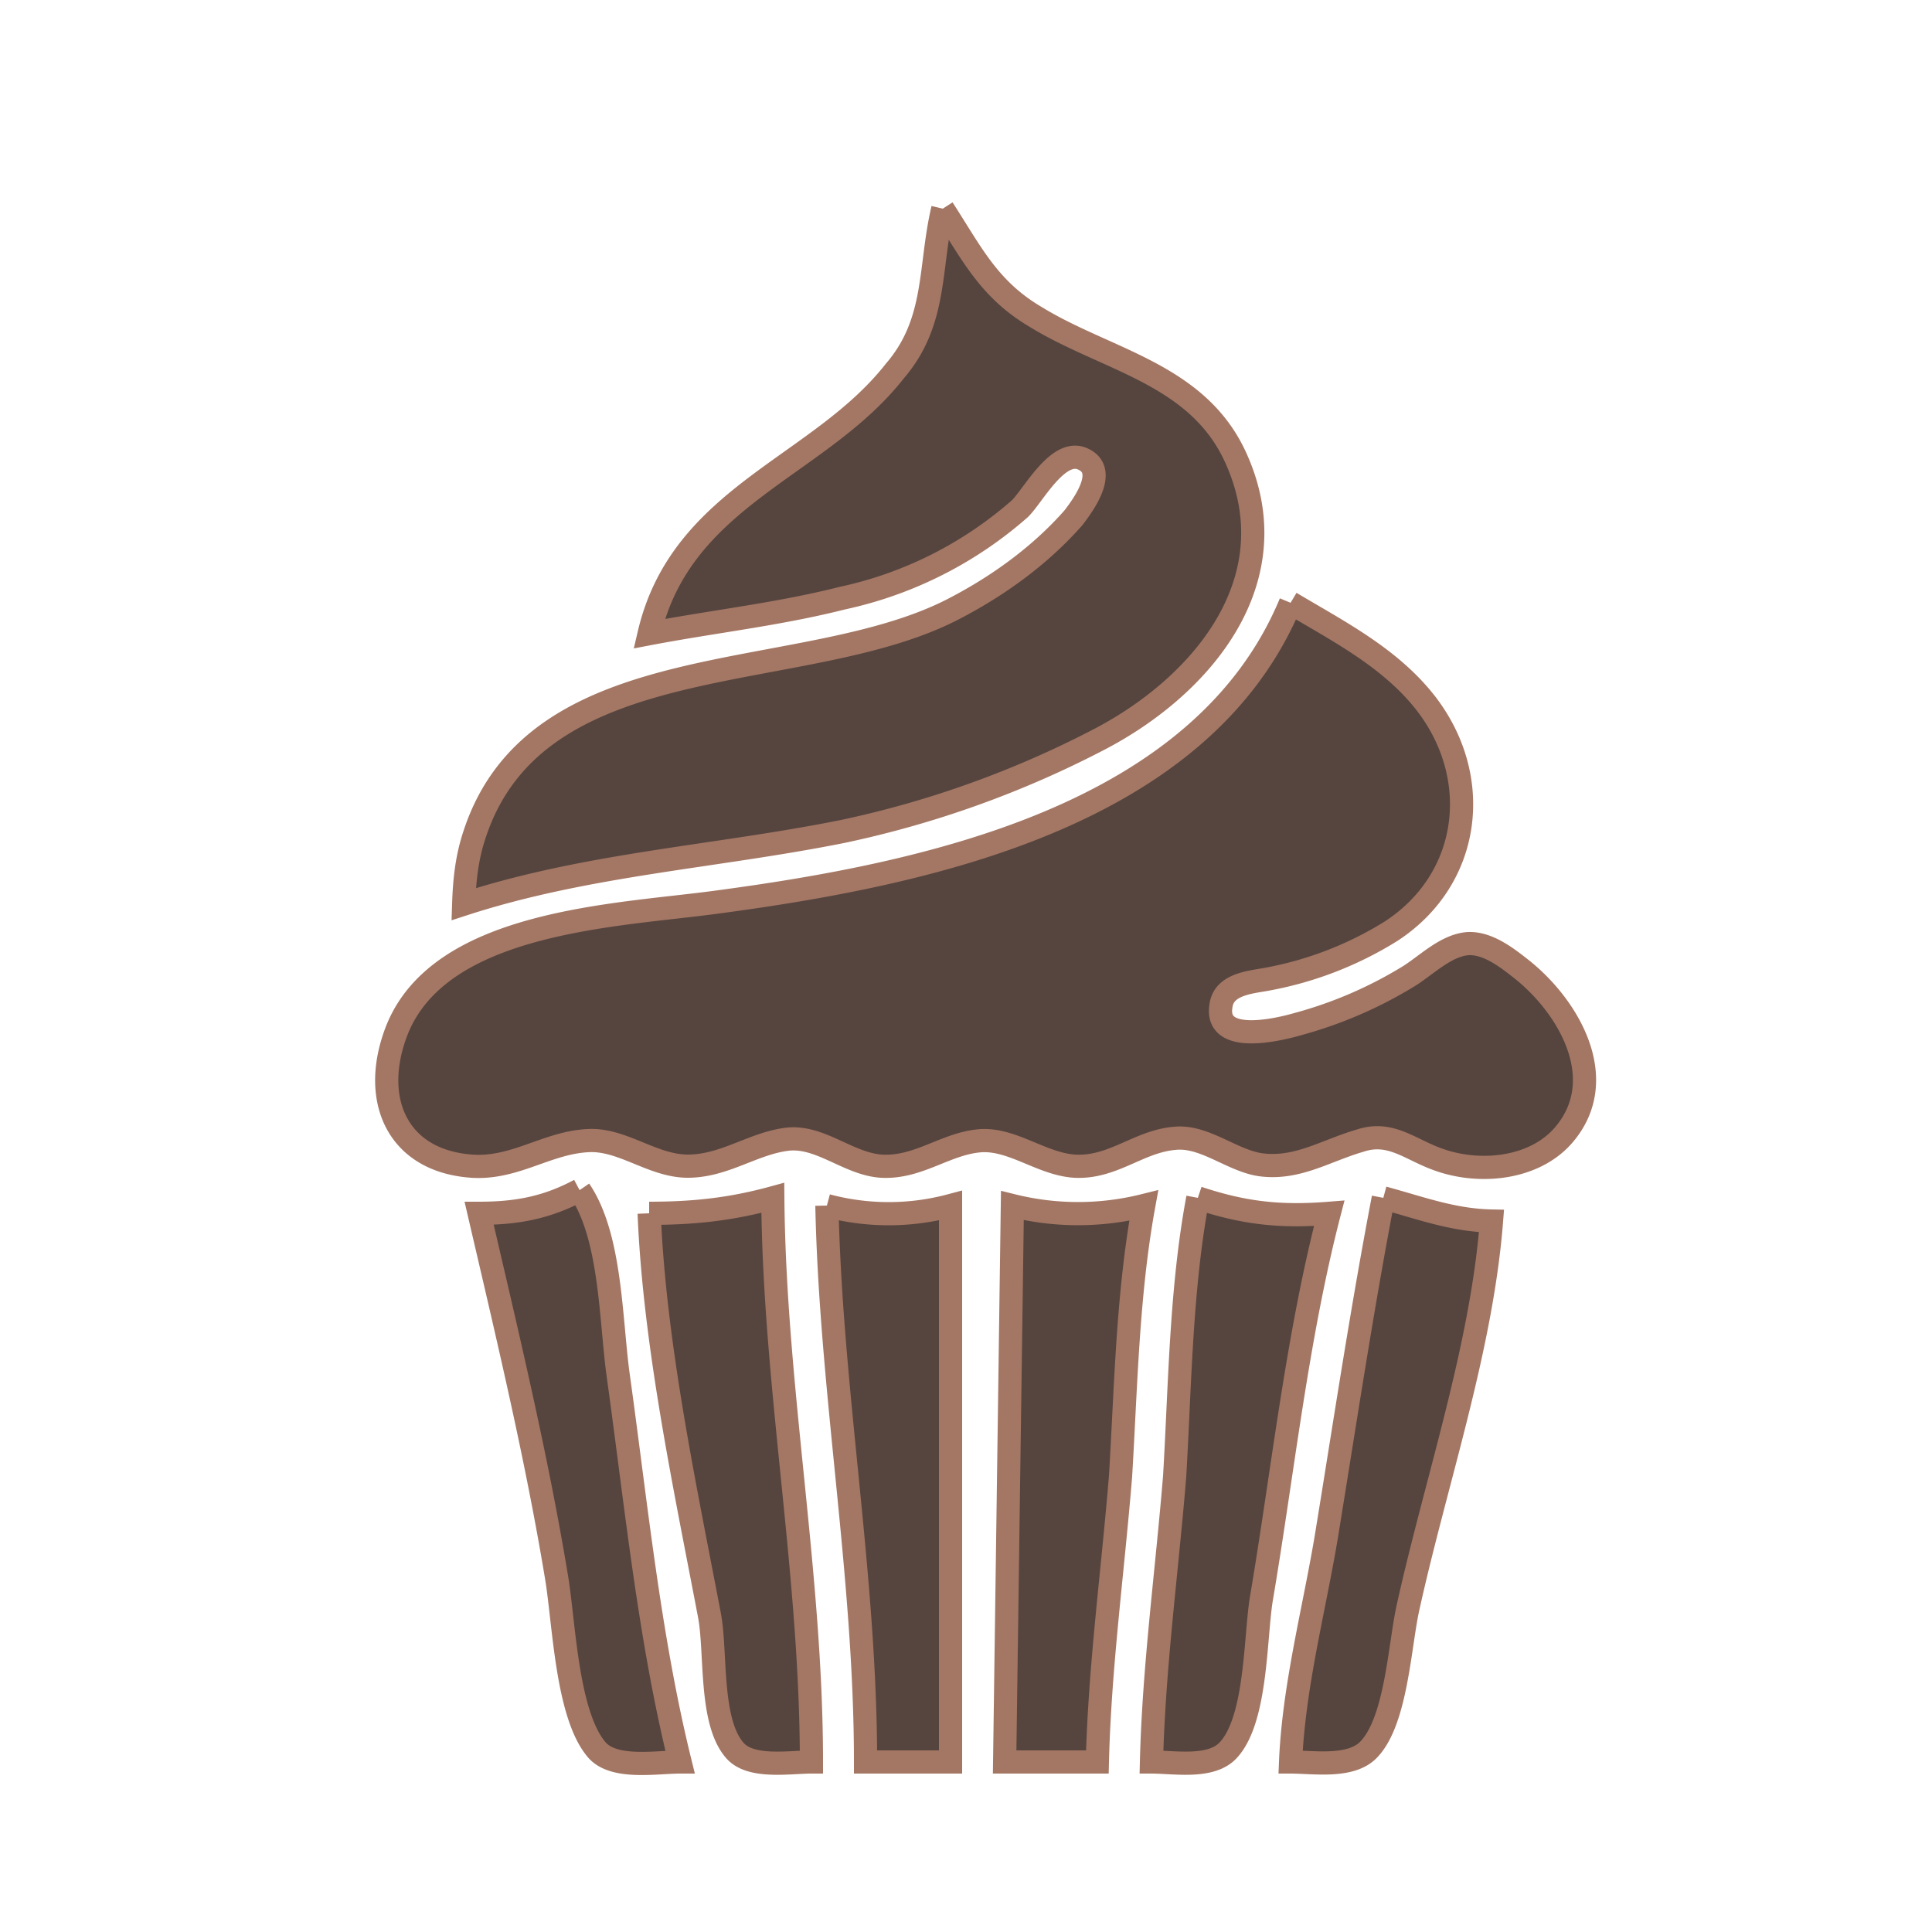 <svg xmlns="http://www.w3.org/2000/svg" viewBox="0 0 250 250" width="32" height="32">
  <path d="M122 27c-1.8 7.6-.7 14.6-6.2 21C106 60.5 88.2 64.1 84 82c8.4-1.6 16.7-2.5 25-4.6a51 51 0 0 0 23-11.6c1.7-1.7 4.8-7.6 7.9-6.5 3.7 1.4.3 6-1 7.7-4.4 5-10 9-15.9 12-19.5 9.8-53.5 4.2-61.6 29-1 3-1.3 5.9-1.4 9 16-5.2 32.5-6.1 49-9.4a130 130 0 0 0 33-11.8c13.6-7 25.2-20.9 17.8-36.8-5-10.7-16.7-12.4-25.8-18-6.1-3.6-8.3-8.3-12-14m45 51c-11.5 27.7-47.2 35.1-74 38.7-13 1.8-36.7 2.3-41.9 17.3-3 8.5.4 16.2 9.9 16.9 5.6.4 9.7-3 15-3.3 4.5-.3 8.4 3.3 13 3.3 4.8 0 8.5-3 13-3.5 4.2-.4 7.8 3.2 12 3.5 4.9.3 8.4-3 13-3.3 4.1-.2 7.8 3 12 3.3 5 .3 8.3-3.2 13-3.6 3.8-.4 7.3 2.8 11 3.4 4.8.7 8.5-1.8 13-3.1 3.9-1.3 6.4 1.1 10 2.4 5.4 2 12.6 1.3 16.4-3.2 6-7.1.7-16.4-5.4-21.3-1.9-1.5-4.4-3.5-7-3.4-3 .2-5.6 3-8 4.4a54.8 54.8 0 0 1-14 6c-2.4.7-10.9 2.8-10-2.4.4-2.8 3.9-3 6-3.4a46 46 0 0 0 16-6.2c10.3-6.7 12-19.8 4.5-29.5-4.6-5.9-11.3-9.3-17.5-13m-92 76c-4.3 2.3-8.2 3-13 3 3.6 15.5 7.4 31.3 10 47 1 5.9 1.3 17.8 5.2 22.4 2.2 2.6 7.7 1.6 10.8 1.6-4-16.2-5.7-33.5-8-50-1-7.2-.9-18-5-24m9 3c.7 17 4.6 35.2 7.8 52 .9 4.7 0 13.6 3.2 17.4 2 2.5 7.1 1.6 10 1.6 0-24.4-4.8-48.6-5-73-5.5 1.5-10.3 2-16 2m71-2c-2.2 11.7-2.3 24.1-3 36-1 12.3-2.7 24.7-3 37 3 0 7.8.9 10-1.6 3.6-4 3.4-14.3 4.2-19.4 2.8-16.5 4.6-33.8 8.8-50-6.3.5-11 0-17-2m24 0c-2.8 14.6-5 29.3-7.4 44-1.6 9.5-4.2 19.3-4.6 29 3 0 7.8.8 10.1-1.6 3.6-3.7 4-13.5 5.1-18.4 3.6-16.3 9.5-33.4 10.8-50-5-.1-9.2-1.7-14-3m-72 1c.5 24 5 47.9 5 72h11v-72a31 31 0 0 1-16 0m24 0-1 72h12c.3-12.3 2-24.7 3-37 .7-11.6.9-23.5 3-35a35.2 35.2 0 0 1-17 0z"
  style="fill:#56453F;stroke:#A47764;stroke-width:3"/>
</svg>